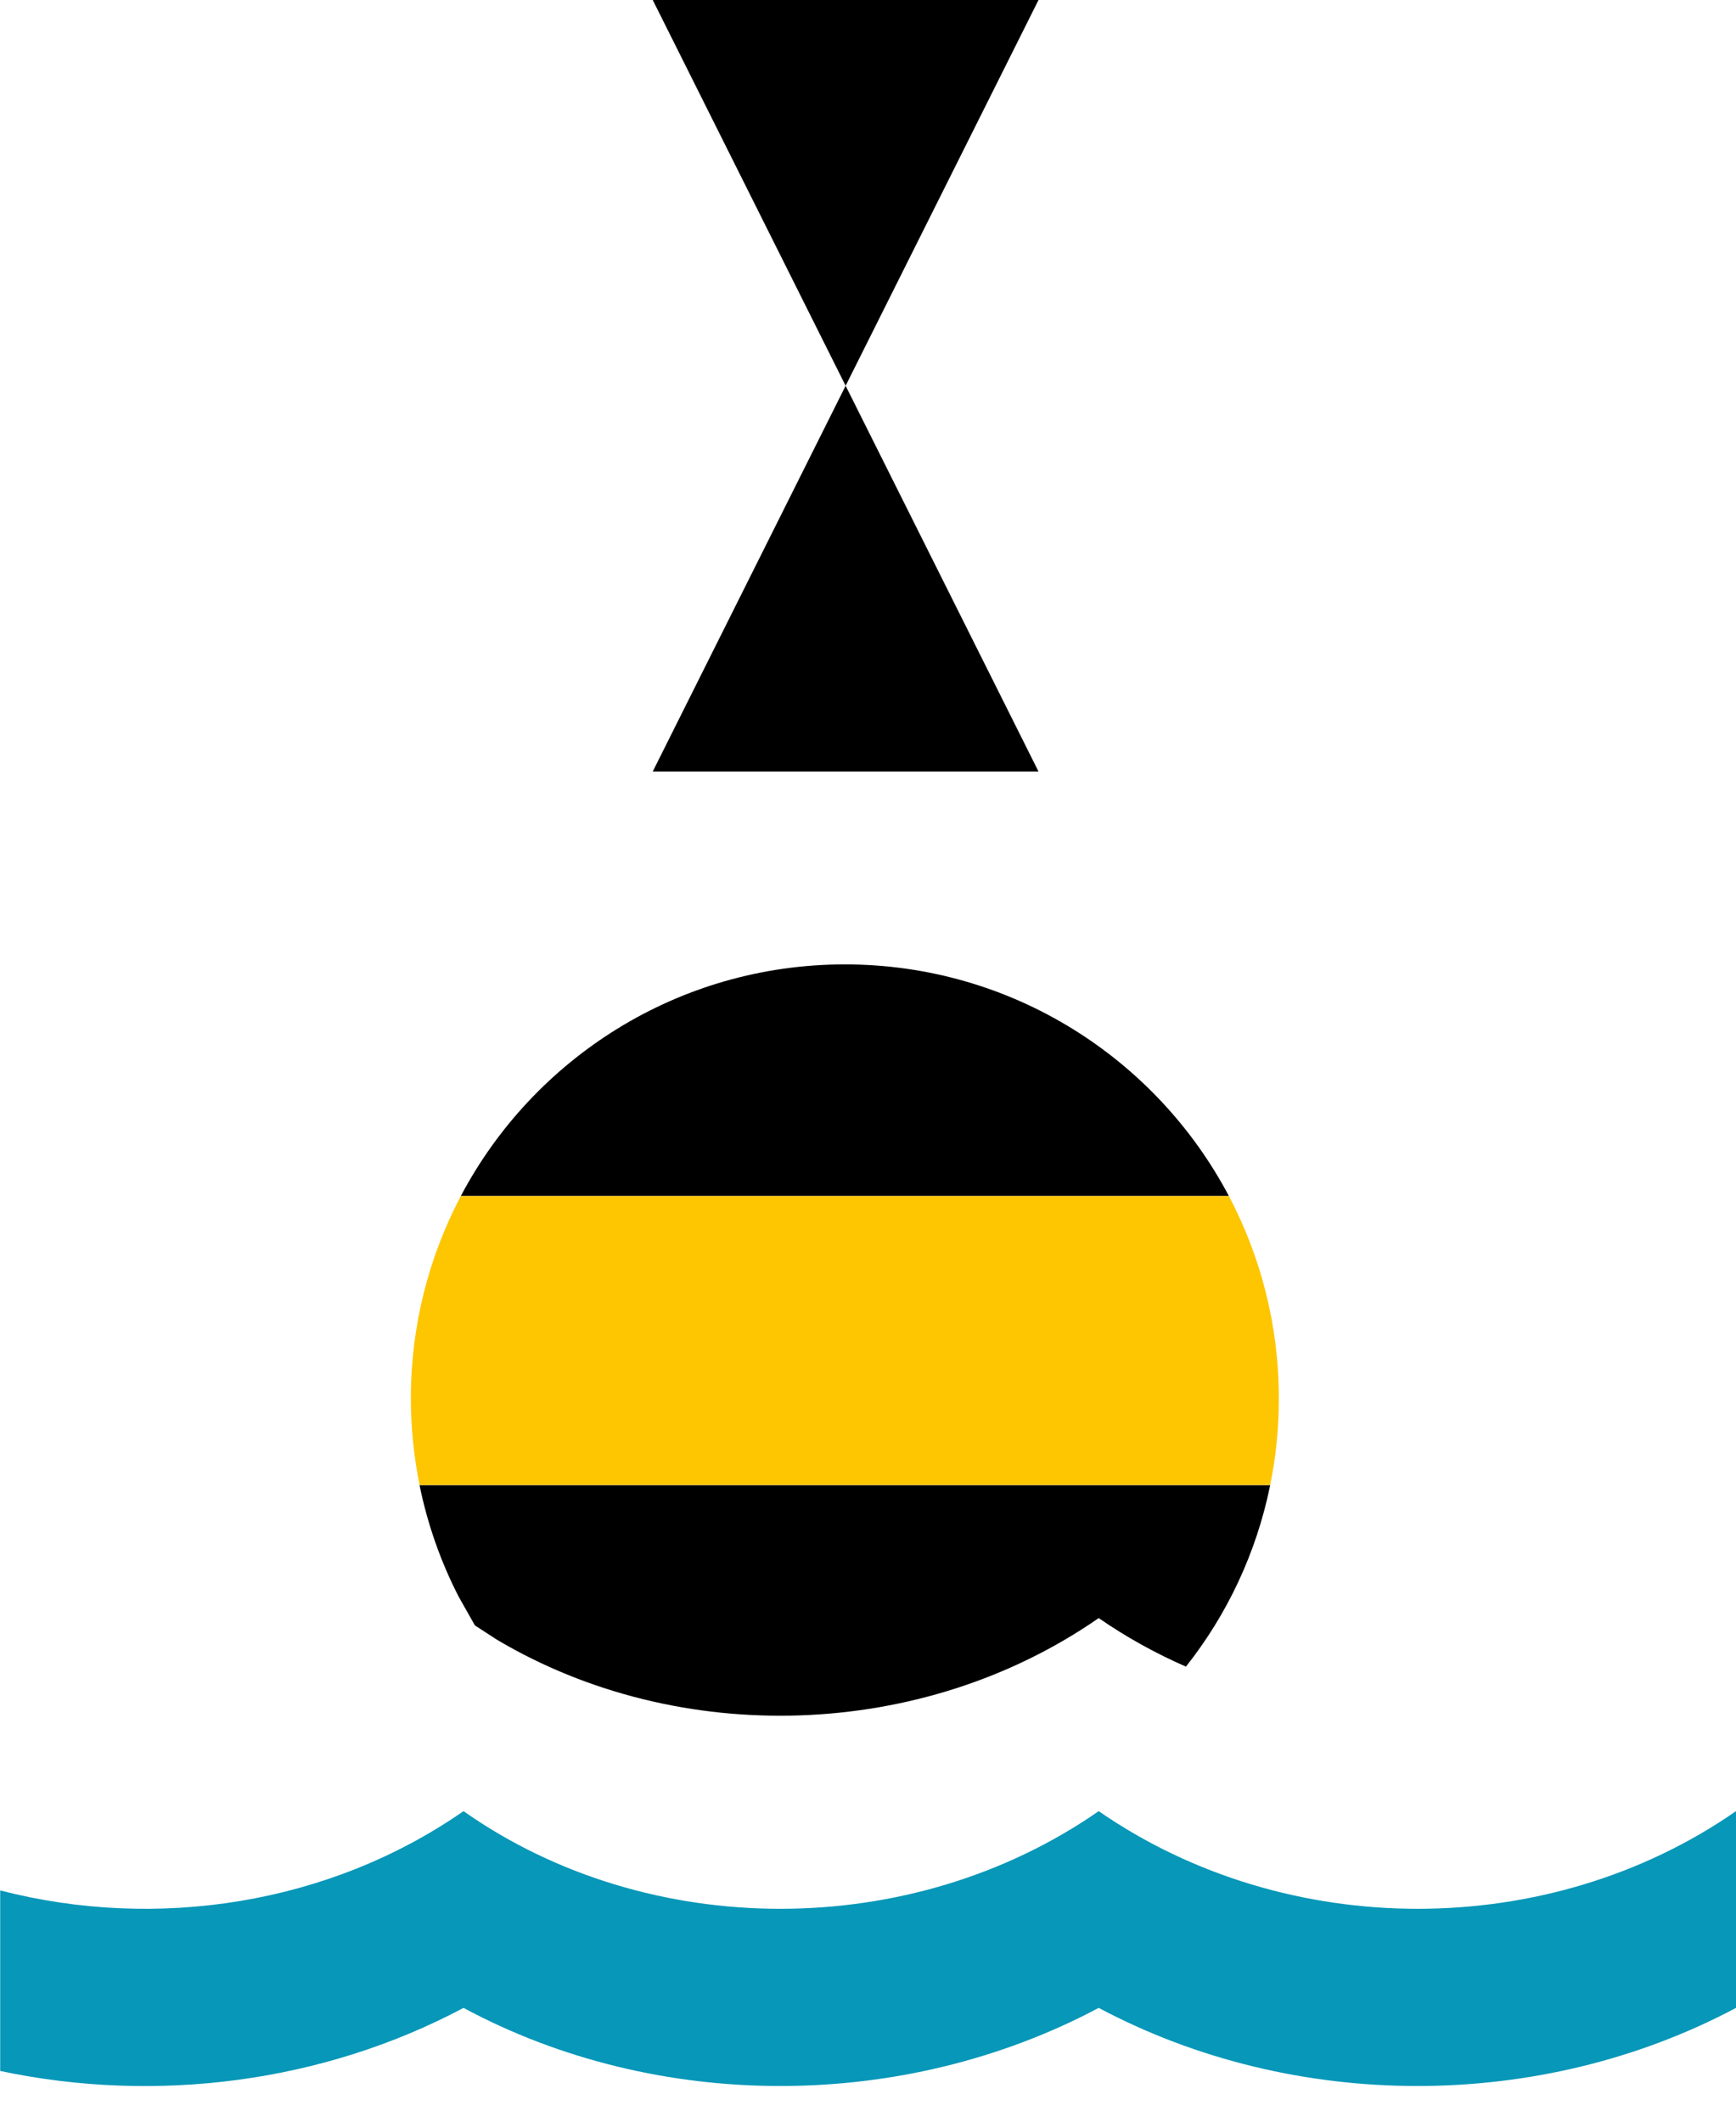 <svg height="11" viewBox="0 0 9 11" width="9" xmlns="http://www.w3.org/2000/svg" xmlns:xlink="http://www.w3.org/1999/xlink"><defs><path id="a" d="m0 0h9v11h-9z"/></defs><g fill="none" fill-rule="evenodd" xlink:href="#a"><path d="m9 9.39v1.02c-1.015.54-2.289.54-3.304 0-1.015.54-2.289.54-3.293 0-.731.389-1.596.498-2.402.327l0-.936c.811.21 1.706.073 2.402-.411.96.675 2.322.675 3.293 0 .976.675 2.333.675 3.304 0z" fill="#0797b8"/><path d="m6.149 8.641c-.158-.069-.31-.153-.453-.252-.914.635-2.175.673-3.12.112l-.114-.074-.083-.147c-.093-.18-.162-.375-.204-.58l4.41-0c-.071.35-.223.671-.437.941zm-1.769-3.641c.864 0 1.614.487 1.991 1.201h-3.982c.377-.714 1.127-1.201 1.991-1.201zm.004-3 1 2h-2zm1-2-1 2-1-2z" fill="#000"/><path d="m6.371 6.201c.165.313.259.67.259 1.049 0 .154-.015.304-.045.449h-4.41c-.029-.145-.045-.296-.045-.449 0-.379.094-.736.259-1.049z" fill="#fdc601"/></g></svg>
